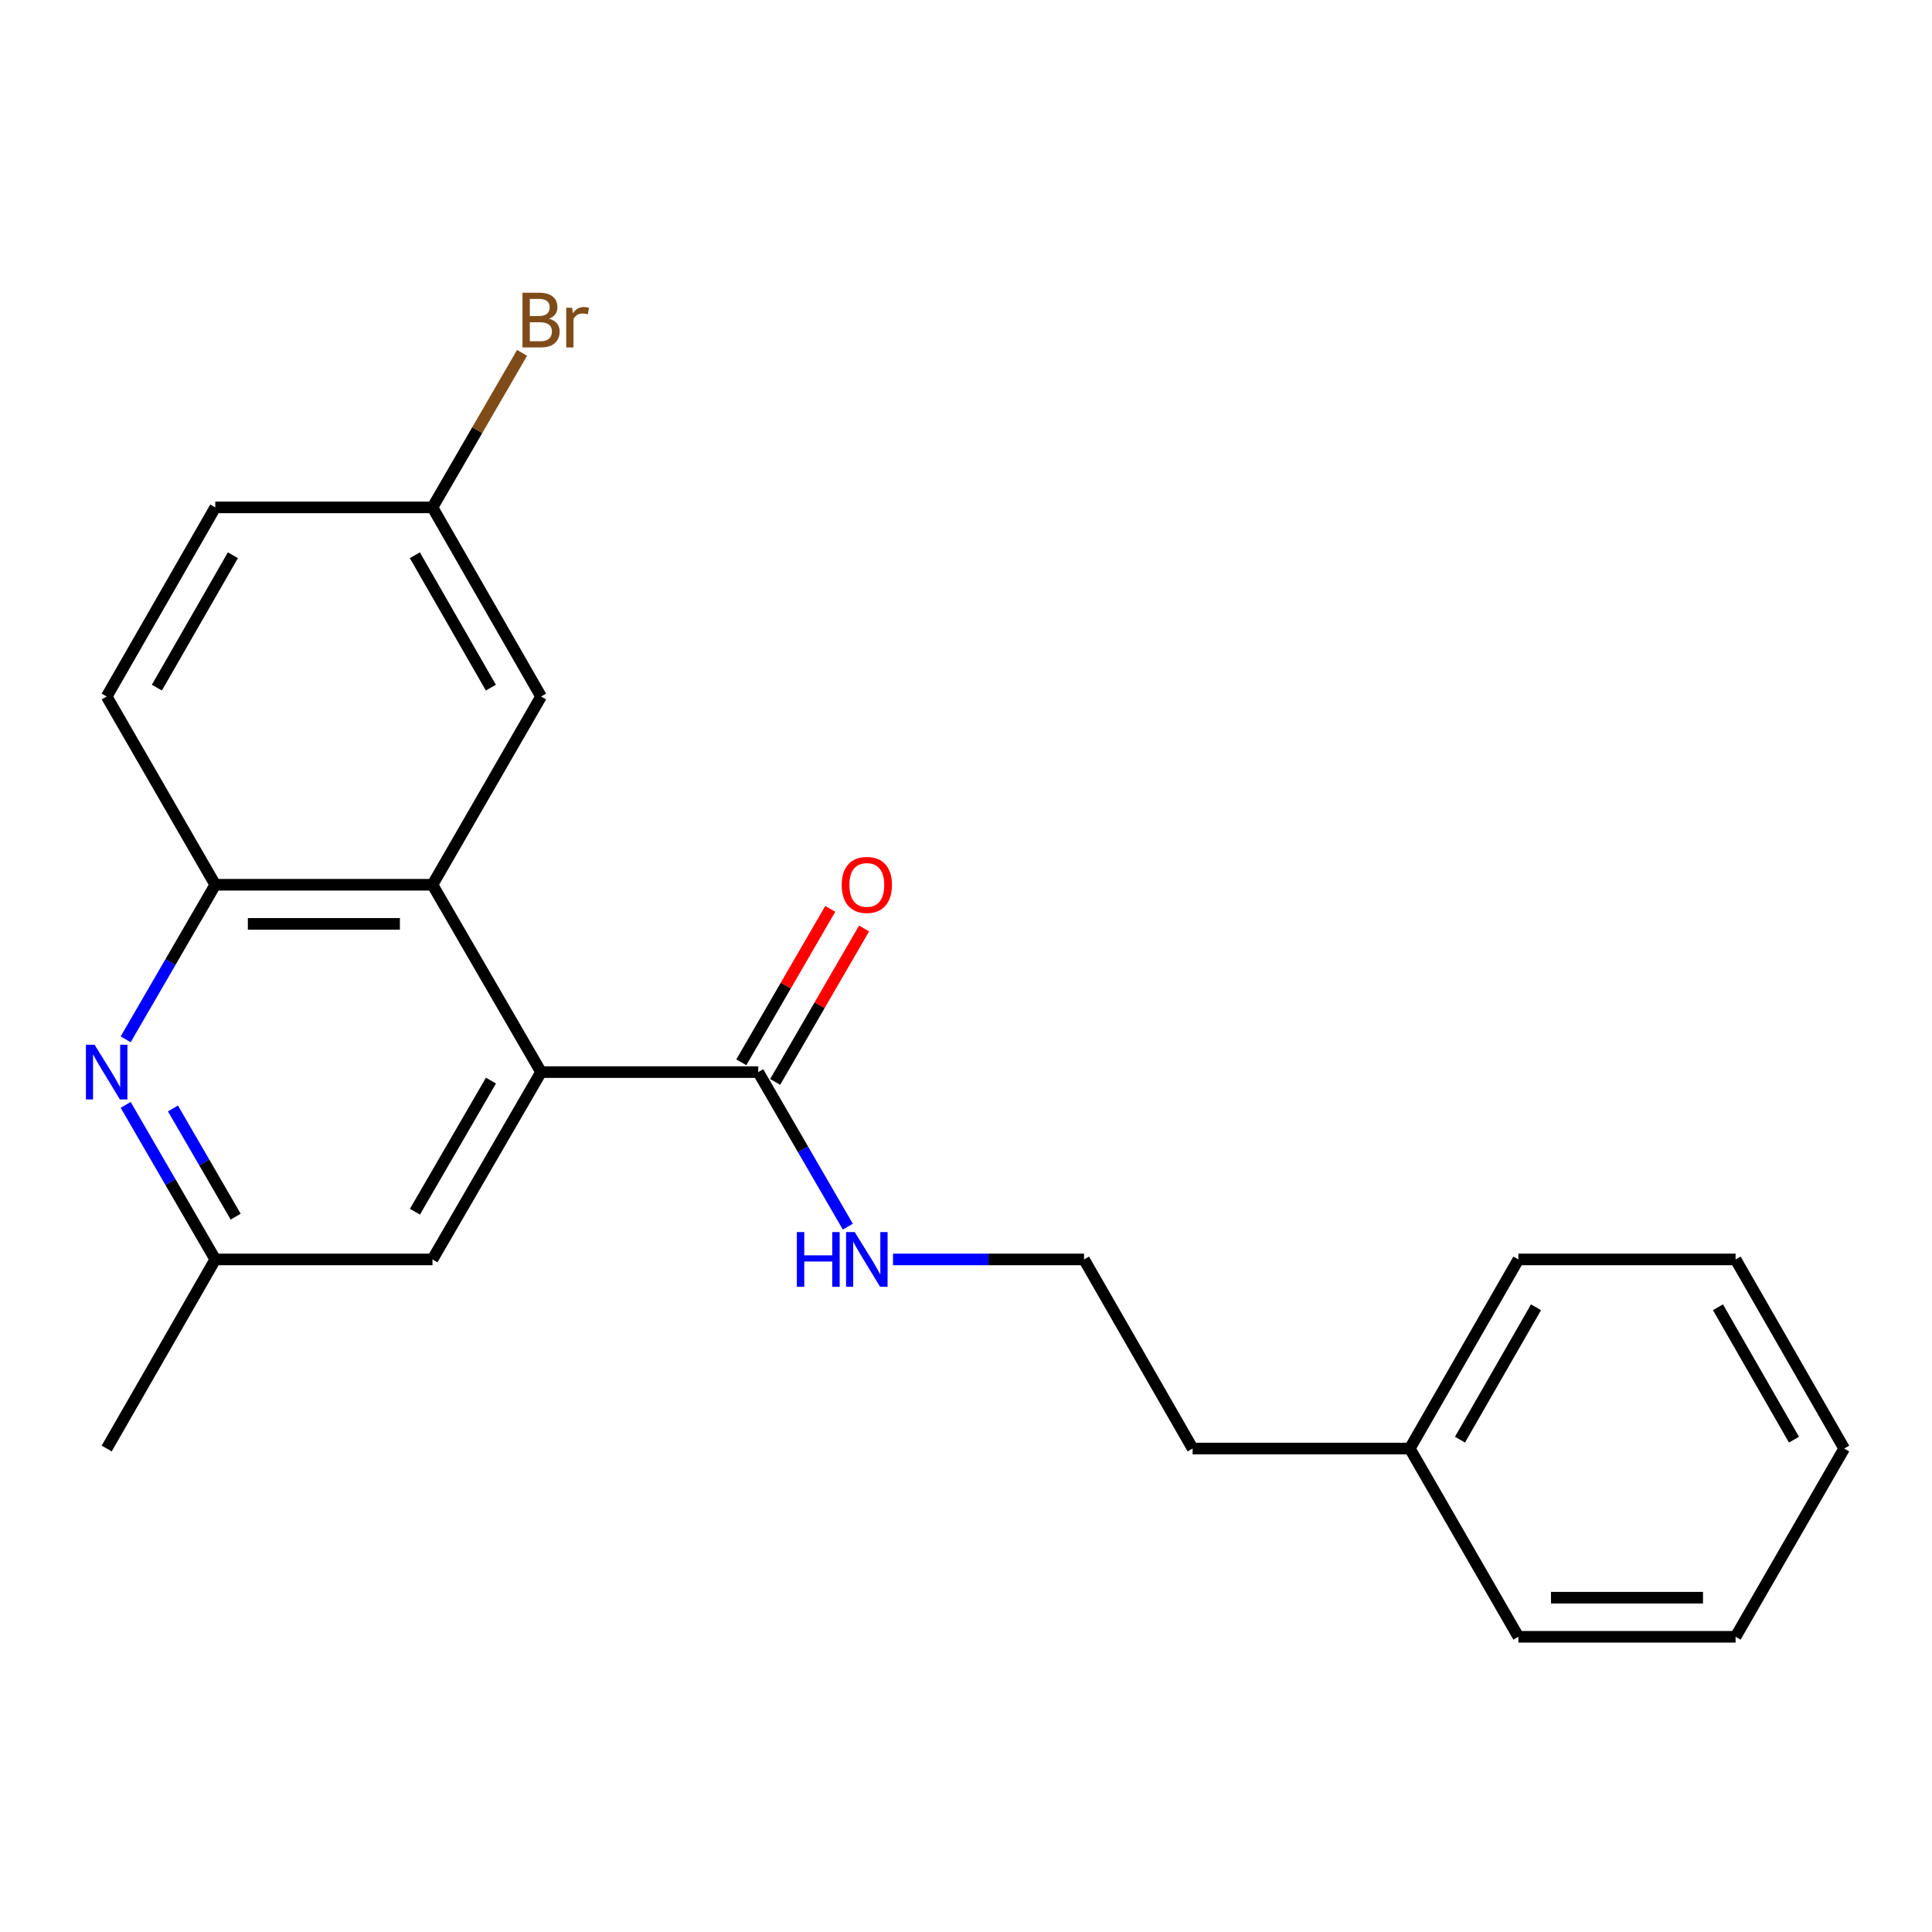 <?xml version='1.0' encoding='iso-8859-1'?>
<svg version='1.1' baseProfile='full'
              xmlns='http://www.w3.org/2000/svg'
                      xmlns:rdkit='http://www.rdkit.org/xml'
                      xmlns:xlink='http://www.w3.org/1999/xlink'
                  xml:space='preserve'
width='1000px' height='1000px' viewBox='0 0 1000 1000'>
<!-- END OF HEADER -->
<rect style='opacity:1.0;fill:#FFFFFF;stroke:none' width='1000' height='1000' x='0' y='0'> </rect>
<path class='bond-0' d='M 280.055,554.92 L 223.845,457.951' style='fill:none;fill-rule:evenodd;stroke:#000000;stroke-width:6px;stroke-linecap:butt;stroke-linejoin:miter;stroke-opacity:1' />
<path class='bond-3' d='M 280.055,554.92 L 392.462,554.92' style='fill:none;fill-rule:evenodd;stroke:#000000;stroke-width:6px;stroke-linecap:butt;stroke-linejoin:miter;stroke-opacity:1' />
<path class='bond-4' d='M 280.055,554.92 L 223.845,651.879' style='fill:none;fill-rule:evenodd;stroke:#000000;stroke-width:6px;stroke-linecap:butt;stroke-linejoin:miter;stroke-opacity:1' />
<path class='bond-4' d='M 254.114,559.313 L 214.767,627.184' style='fill:none;fill-rule:evenodd;stroke:#000000;stroke-width:6px;stroke-linecap:butt;stroke-linejoin:miter;stroke-opacity:1' />
<path class='bond-2' d='M 223.845,457.951 L 111.426,457.951' style='fill:none;fill-rule:evenodd;stroke:#000000;stroke-width:6px;stroke-linecap:butt;stroke-linejoin:miter;stroke-opacity:1' />
<path class='bond-2' d='M 206.983,478.19 L 128.289,478.19' style='fill:none;fill-rule:evenodd;stroke:#000000;stroke-width:6px;stroke-linecap:butt;stroke-linejoin:miter;stroke-opacity:1' />
<path class='bond-6' d='M 223.845,457.951 L 280.055,360.52' style='fill:none;fill-rule:evenodd;stroke:#000000;stroke-width:6px;stroke-linecap:butt;stroke-linejoin:miter;stroke-opacity:1' />
<path class='bond-1' d='M 65.05,571.882 L 88.238,611.88' style='fill:none;fill-rule:evenodd;stroke:#0000FF;stroke-width:6px;stroke-linecap:butt;stroke-linejoin:miter;stroke-opacity:1' />
<path class='bond-1' d='M 88.238,611.88 L 111.426,651.879' style='fill:none;fill-rule:evenodd;stroke:#000000;stroke-width:6px;stroke-linecap:butt;stroke-linejoin:miter;stroke-opacity:1' />
<path class='bond-1' d='M 89.517,573.731 L 105.748,601.729' style='fill:none;fill-rule:evenodd;stroke:#0000FF;stroke-width:6px;stroke-linecap:butt;stroke-linejoin:miter;stroke-opacity:1' />
<path class='bond-1' d='M 105.748,601.729 L 121.98,629.728' style='fill:none;fill-rule:evenodd;stroke:#000000;stroke-width:6px;stroke-linecap:butt;stroke-linejoin:miter;stroke-opacity:1' />
<path class='bond-22' d='M 65.049,537.958 L 88.238,497.955' style='fill:none;fill-rule:evenodd;stroke:#0000FF;stroke-width:6px;stroke-linecap:butt;stroke-linejoin:miter;stroke-opacity:1' />
<path class='bond-22' d='M 88.238,497.955 L 111.426,457.951' style='fill:none;fill-rule:evenodd;stroke:#000000;stroke-width:6px;stroke-linecap:butt;stroke-linejoin:miter;stroke-opacity:1' />
<path class='bond-8' d='M 111.426,457.951 L 55.217,360.52' style='fill:none;fill-rule:evenodd;stroke:#000000;stroke-width:6px;stroke-linecap:butt;stroke-linejoin:miter;stroke-opacity:1' />
<path class='bond-7' d='M 401.218,559.995 L 424.232,520.292' style='fill:none;fill-rule:evenodd;stroke:#000000;stroke-width:6px;stroke-linecap:butt;stroke-linejoin:miter;stroke-opacity:1' />
<path class='bond-7' d='M 424.232,520.292 L 447.247,480.588' style='fill:none;fill-rule:evenodd;stroke:#FF0000;stroke-width:6px;stroke-linecap:butt;stroke-linejoin:miter;stroke-opacity:1' />
<path class='bond-7' d='M 383.707,549.845 L 406.722,510.142' style='fill:none;fill-rule:evenodd;stroke:#000000;stroke-width:6px;stroke-linecap:butt;stroke-linejoin:miter;stroke-opacity:1' />
<path class='bond-7' d='M 406.722,510.142 L 429.737,470.438' style='fill:none;fill-rule:evenodd;stroke:#FF0000;stroke-width:6px;stroke-linecap:butt;stroke-linejoin:miter;stroke-opacity:1' />
<path class='bond-9' d='M 392.462,554.92 L 415.65,594.919' style='fill:none;fill-rule:evenodd;stroke:#000000;stroke-width:6px;stroke-linecap:butt;stroke-linejoin:miter;stroke-opacity:1' />
<path class='bond-9' d='M 415.65,594.919 L 438.839,634.917' style='fill:none;fill-rule:evenodd;stroke:#0000FF;stroke-width:6px;stroke-linecap:butt;stroke-linejoin:miter;stroke-opacity:1' />
<path class='bond-5' d='M 223.845,651.879 L 111.426,651.879' style='fill:none;fill-rule:evenodd;stroke:#000000;stroke-width:6px;stroke-linecap:butt;stroke-linejoin:miter;stroke-opacity:1' />
<path class='bond-15' d='M 111.426,651.879 L 55.217,749.759' style='fill:none;fill-rule:evenodd;stroke:#000000;stroke-width:6px;stroke-linecap:butt;stroke-linejoin:miter;stroke-opacity:1' />
<path class='bond-10' d='M 280.055,360.52 L 223.845,262.629' style='fill:none;fill-rule:evenodd;stroke:#000000;stroke-width:6px;stroke-linecap:butt;stroke-linejoin:miter;stroke-opacity:1' />
<path class='bond-10' d='M 254.072,355.915 L 214.725,287.391' style='fill:none;fill-rule:evenodd;stroke:#000000;stroke-width:6px;stroke-linecap:butt;stroke-linejoin:miter;stroke-opacity:1' />
<path class='bond-23' d='M 55.217,360.52 L 111.426,262.629' style='fill:none;fill-rule:evenodd;stroke:#000000;stroke-width:6px;stroke-linecap:butt;stroke-linejoin:miter;stroke-opacity:1' />
<path class='bond-23' d='M 81.2,355.915 L 120.547,287.391' style='fill:none;fill-rule:evenodd;stroke:#000000;stroke-width:6px;stroke-linecap:butt;stroke-linejoin:miter;stroke-opacity:1' />
<path class='bond-13' d='M 462.222,651.879 L 511.656,651.879' style='fill:none;fill-rule:evenodd;stroke:#0000FF;stroke-width:6px;stroke-linecap:butt;stroke-linejoin:miter;stroke-opacity:1' />
<path class='bond-13' d='M 511.656,651.879 L 561.091,651.879' style='fill:none;fill-rule:evenodd;stroke:#000000;stroke-width:6px;stroke-linecap:butt;stroke-linejoin:miter;stroke-opacity:1' />
<path class='bond-11' d='M 223.845,262.629 L 111.426,262.629' style='fill:none;fill-rule:evenodd;stroke:#000000;stroke-width:6px;stroke-linecap:butt;stroke-linejoin:miter;stroke-opacity:1' />
<path class='bond-12' d='M 223.845,262.629 L 247.033,222.631' style='fill:none;fill-rule:evenodd;stroke:#000000;stroke-width:6px;stroke-linecap:butt;stroke-linejoin:miter;stroke-opacity:1' />
<path class='bond-12' d='M 247.033,222.631 L 270.222,182.633' style='fill:none;fill-rule:evenodd;stroke:#7F4C19;stroke-width:6px;stroke-linecap:butt;stroke-linejoin:miter;stroke-opacity:1' />
<path class='bond-16' d='M 561.091,651.879 L 617.3,749.759' style='fill:none;fill-rule:evenodd;stroke:#000000;stroke-width:6px;stroke-linecap:butt;stroke-linejoin:miter;stroke-opacity:1' />
<path class='bond-14' d='M 729.708,749.759 L 617.3,749.759' style='fill:none;fill-rule:evenodd;stroke:#000000;stroke-width:6px;stroke-linecap:butt;stroke-linejoin:miter;stroke-opacity:1' />
<path class='bond-17' d='M 729.708,749.759 L 785.917,651.879' style='fill:none;fill-rule:evenodd;stroke:#000000;stroke-width:6px;stroke-linecap:butt;stroke-linejoin:miter;stroke-opacity:1' />
<path class='bond-17' d='M 755.69,745.156 L 795.037,676.64' style='fill:none;fill-rule:evenodd;stroke:#000000;stroke-width:6px;stroke-linecap:butt;stroke-linejoin:miter;stroke-opacity:1' />
<path class='bond-18' d='M 729.708,749.759 L 785.917,847.2' style='fill:none;fill-rule:evenodd;stroke:#000000;stroke-width:6px;stroke-linecap:butt;stroke-linejoin:miter;stroke-opacity:1' />
<path class='bond-20' d='M 785.917,651.879 L 898.336,651.879' style='fill:none;fill-rule:evenodd;stroke:#000000;stroke-width:6px;stroke-linecap:butt;stroke-linejoin:miter;stroke-opacity:1' />
<path class='bond-19' d='M 785.917,847.2 L 898.336,847.2' style='fill:none;fill-rule:evenodd;stroke:#000000;stroke-width:6px;stroke-linecap:butt;stroke-linejoin:miter;stroke-opacity:1' />
<path class='bond-19' d='M 802.78,826.961 L 881.473,826.961' style='fill:none;fill-rule:evenodd;stroke:#000000;stroke-width:6px;stroke-linecap:butt;stroke-linejoin:miter;stroke-opacity:1' />
<path class='bond-21' d='M 898.336,847.2 L 954.545,749.759' style='fill:none;fill-rule:evenodd;stroke:#000000;stroke-width:6px;stroke-linecap:butt;stroke-linejoin:miter;stroke-opacity:1' />
<path class='bond-24' d='M 898.336,651.879 L 954.545,749.759' style='fill:none;fill-rule:evenodd;stroke:#000000;stroke-width:6px;stroke-linecap:butt;stroke-linejoin:miter;stroke-opacity:1' />
<path class='bond-24' d='M 889.216,676.64 L 928.563,745.156' style='fill:none;fill-rule:evenodd;stroke:#000000;stroke-width:6px;stroke-linecap:butt;stroke-linejoin:miter;stroke-opacity:1' />
<path  class='atom-2' d='M 48.957 540.76
L 58.237 555.76
Q 59.157 557.24, 60.637 559.92
Q 62.117 562.6, 62.197 562.76
L 62.197 540.76
L 65.957 540.76
L 65.957 569.08
L 62.077 569.08
L 52.117 552.68
Q 50.957 550.76, 49.717 548.56
Q 48.517 546.36, 48.157 545.68
L 48.157 569.08
L 44.477 569.08
L 44.477 540.76
L 48.957 540.76
' fill='#0000FF'/>
<path  class='atom-8' d='M 435.672 458.031
Q 435.672 451.231, 439.032 447.431
Q 442.392 443.631, 448.672 443.631
Q 454.952 443.631, 458.312 447.431
Q 461.672 451.231, 461.672 458.031
Q 461.672 464.911, 458.272 468.831
Q 454.872 472.711, 448.672 472.711
Q 442.432 472.711, 439.032 468.831
Q 435.672 464.951, 435.672 458.031
M 448.672 469.511
Q 452.992 469.511, 455.312 466.631
Q 457.672 463.711, 457.672 458.031
Q 457.672 452.471, 455.312 449.671
Q 452.992 446.831, 448.672 446.831
Q 444.352 446.831, 441.992 449.631
Q 439.672 452.431, 439.672 458.031
Q 439.672 463.751, 441.992 466.631
Q 444.352 469.511, 448.672 469.511
' fill='#FF0000'/>
<path  class='atom-10' d='M 412.452 637.719
L 416.292 637.719
L 416.292 649.759
L 430.772 649.759
L 430.772 637.719
L 434.612 637.719
L 434.612 666.039
L 430.772 666.039
L 430.772 652.959
L 416.292 652.959
L 416.292 666.039
L 412.452 666.039
L 412.452 637.719
' fill='#0000FF'/>
<path  class='atom-10' d='M 442.412 637.719
L 451.692 652.719
Q 452.612 654.199, 454.092 656.879
Q 455.572 659.559, 455.652 659.719
L 455.652 637.719
L 459.412 637.719
L 459.412 666.039
L 455.532 666.039
L 445.572 649.639
Q 444.412 647.719, 443.172 645.519
Q 441.972 643.319, 441.612 642.639
L 441.612 666.039
L 437.932 666.039
L 437.932 637.719
L 442.412 637.719
' fill='#0000FF'/>
<path  class='atom-13' d='M 284.195 164.951
Q 286.915 165.711, 288.275 167.391
Q 289.675 169.031, 289.675 171.471
Q 289.675 175.391, 287.155 177.631
Q 284.675 179.831, 279.955 179.831
L 270.435 179.831
L 270.435 151.511
L 278.795 151.511
Q 283.635 151.511, 286.075 153.471
Q 288.515 155.431, 288.515 159.031
Q 288.515 163.311, 284.195 164.951
M 274.235 154.711
L 274.235 163.591
L 278.795 163.591
Q 281.595 163.591, 283.035 162.471
Q 284.515 161.311, 284.515 159.031
Q 284.515 154.711, 278.795 154.711
L 274.235 154.711
M 279.955 176.631
Q 282.715 176.631, 284.195 175.311
Q 285.675 173.991, 285.675 171.471
Q 285.675 169.151, 284.035 167.991
Q 282.435 166.791, 279.355 166.791
L 274.235 166.791
L 274.235 176.631
L 279.955 176.631
' fill='#7F4C19'/>
<path  class='atom-13' d='M 296.115 159.271
L 296.555 162.111
Q 298.715 158.911, 302.235 158.911
Q 303.355 158.911, 304.875 159.311
L 304.275 162.671
Q 302.555 162.271, 301.595 162.271
Q 299.915 162.271, 298.795 162.951
Q 297.715 163.591, 296.835 165.151
L 296.835 179.831
L 293.075 179.831
L 293.075 159.271
L 296.115 159.271
' fill='#7F4C19'/>
</svg>

